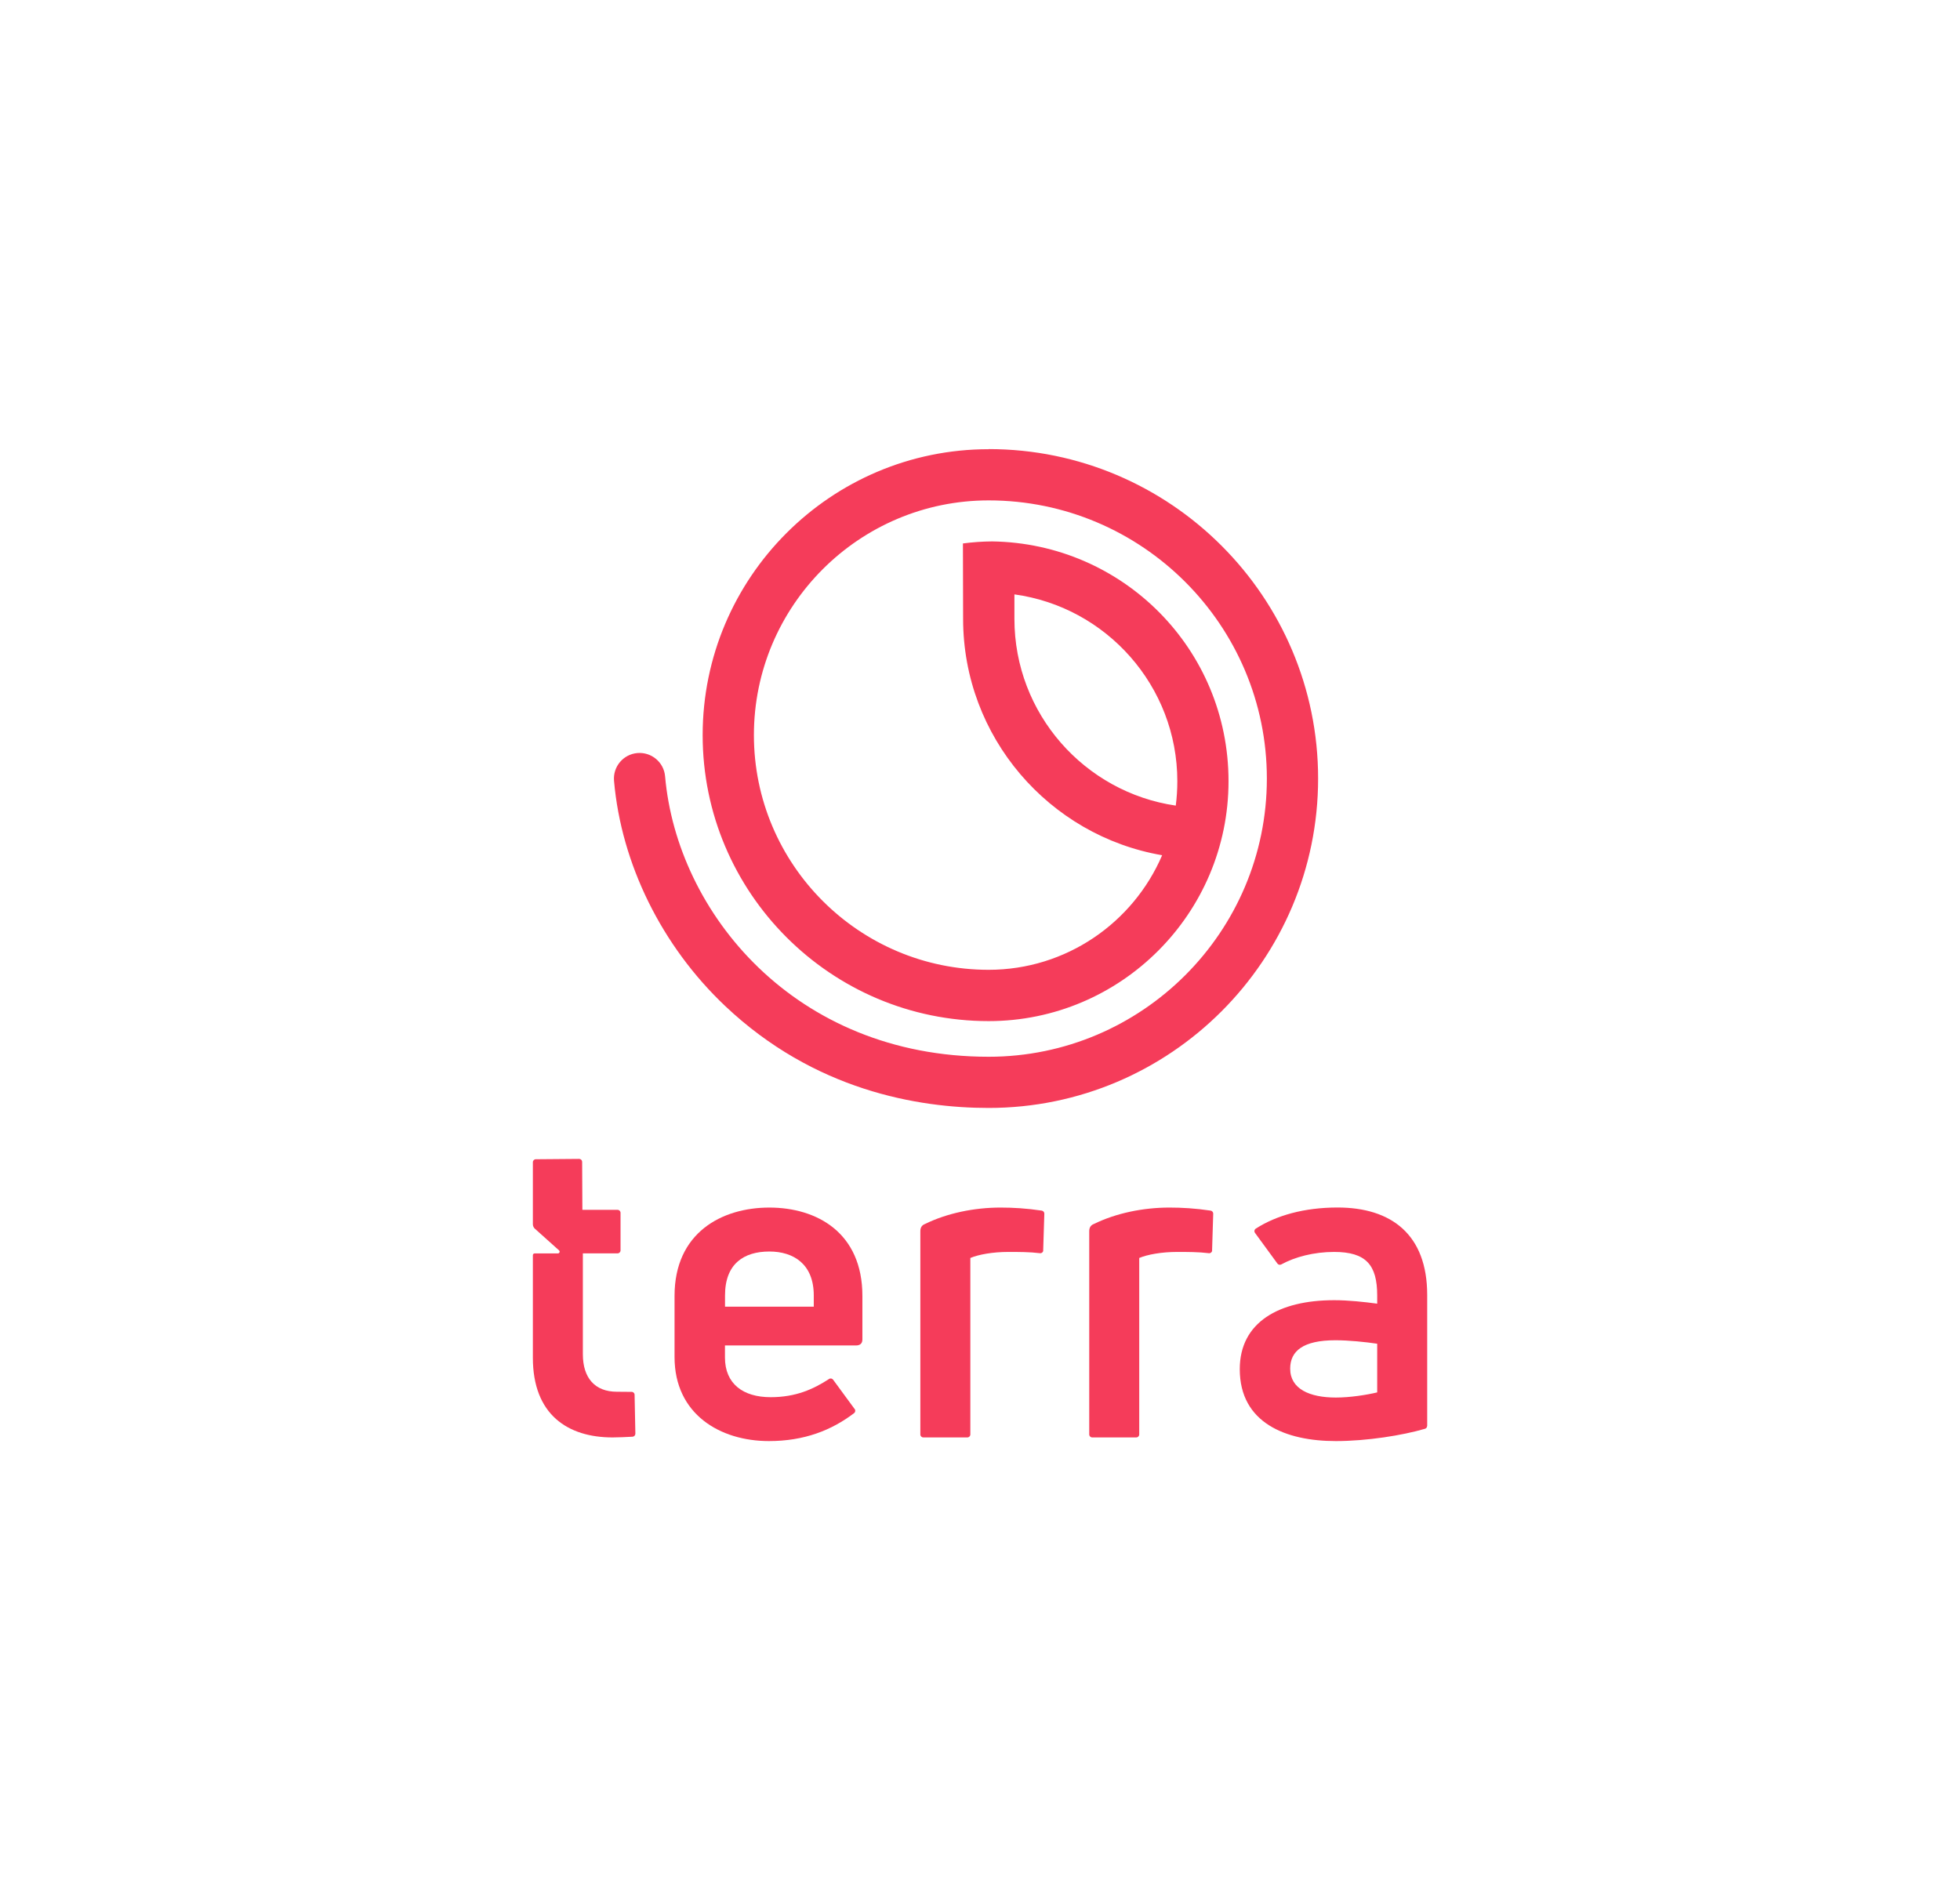 <?xml version="1.0" encoding="UTF-8"?><svg id="Layer_2" xmlns="http://www.w3.org/2000/svg" viewBox="0 0 327.73 316.11"><g id="Logo"><rect width="327.73" height="316.11" fill="none"/><path d="M142.91,235.62c.16.22.12.53-.1.7-3.75,2.85-8.32,4.67-14.24,4.67-8.14,0-15.78-4.47-15.78-14.05v-10.23c0-10.59,7.92-14.77,15.85-14.77s15.56,4.18,15.56,14.77v7.28c0,.65-.36,1.01-1.08,1.01h-21.9v2.02c0,4.39,3.03,6.63,7.64,6.63,4.25,0,7.19-1.37,9.77-3.05.22-.15.51-.09.67.12l3.61,4.92ZM128.65,209.29c-4.25,0-7.42,2.02-7.42,7.35v1.87h14.84v-1.87c0-5.26-3.39-7.35-7.42-7.35" fill="#f53c5a"/><path d="M174.44,209.1c0,.29-.27.51-.56.47-1.67-.21-3.54-.21-5.29-.21-2.59,0-4.97.43-6.34,1.01v29.51c0,.28-.22.5-.5.5h-7.36c-.28,0-.5-.22-.5-.5v-33.98c0-.58.22-1.01.79-1.22,3.67-1.8,8.21-2.74,12.61-2.74,2.11,0,4.35.13,6.9.51.25.04.44.26.43.51l-.19,6.14Z" fill="#f53c5a"/><path d="M202.68,209.1c0,.29-.27.51-.56.47-1.67-.21-3.54-.21-5.29-.21-2.59,0-4.97.43-6.34,1.01v29.51c0,.28-.22.5-.5.5h-7.36c-.28,0-.5-.22-.5-.5v-33.98c0-.58.22-1.01.79-1.22,3.67-1.8,8.21-2.74,12.61-2.74,2.11,0,4.35.13,6.9.51.25.04.44.26.43.51l-.19,6.14Z" fill="#f53c5a"/><path d="M238.63,238.45c0,.22-.14.42-.35.48-3.77,1.11-9.75,2.06-14.92,2.06-8.36,0-16.06-3.03-16.06-12.03,0-7.85,6.56-11.53,15.78-11.53,2.38,0,5.04.29,7.2.58v-1.37c0-5.11-1.87-7.28-7.2-7.28-3.41,0-6.56.84-8.84,2.09-.22.12-.49.06-.64-.14l-3.75-5.13c-.17-.23-.12-.56.13-.72,3.42-2.2,8.09-3.53,13.68-3.53,8.93,0,14.98,4.47,14.98,14.62v21.89ZM223.36,233.71c2.38,0,5.11-.43,6.92-.86v-8.14c-1.94-.29-4.75-.58-6.99-.58-5.4,0-7.56,1.8-7.56,4.75,0,3.39,3.24,4.83,7.64,4.83" fill="#f53c5a"/><path d="M106.11,233.25c0-.28-.25-.51-.53-.49l-2.43-.02c-3.67,0-5.69-2.3-5.69-6.27v-16.87h5.8c.28,0,.5-.22.5-.5v-6.28c0-.28-.22-.5-.5-.5h-5.88l-.04-8.06c-.02-.26-.24-.46-.5-.46l-7.25.06c-.27,0-.49.22-.49.5v10.36c0,.29.12.56.33.75l4.05,3.63c.2.18.07.51-.2.51h-3.89c-.16,0-.29.13-.29.29v17.15c0,9.51,5.83,13.33,13.33,13.33.94,0,2.22-.06,3.34-.12.27-.02.47-.24.47-.51l-.13-6.51Z" fill="#f53c5a"/><path d="M165.31,75.12c-26.37,0-47.82,21.45-47.82,47.82s21.45,47.82,47.82,47.82c22.12,0,40.11-18,40.11-40.12s-17.68-39.78-39.52-40.1c-1.65.01-3.28.13-4.89.34l.03,12.61c0,19.79,14.4,36.28,33.28,39.53-4.82,11.25-16.01,19.16-29.01,19.16-21.64,0-39.25-17.61-39.25-39.25s17.61-39.25,39.25-39.25c25.65,0,46.52,20.87,46.52,46.52s-20.87,46.52-46.52,46.52c-32.48,0-52.12-24.16-54.1-46.89-.2-2.36-2.28-4.1-4.64-3.9-2.36.21-4.1,2.28-3.9,4.64,1.21,13.9,7.98,27.63,18.58,37.66,14.89,14.09,32.18,17.05,44.06,17.05,30.38,0,55.09-24.71,55.09-55.09s-24.71-55.09-55.09-55.09M169.62,103.5v-4.1c15.36,2.1,27.24,15.32,27.24,31.25,0,1.38-.09,2.74-.26,4.07-15.24-2.22-26.98-15.37-26.98-31.22" fill="#f53c5a"/></g></svg>